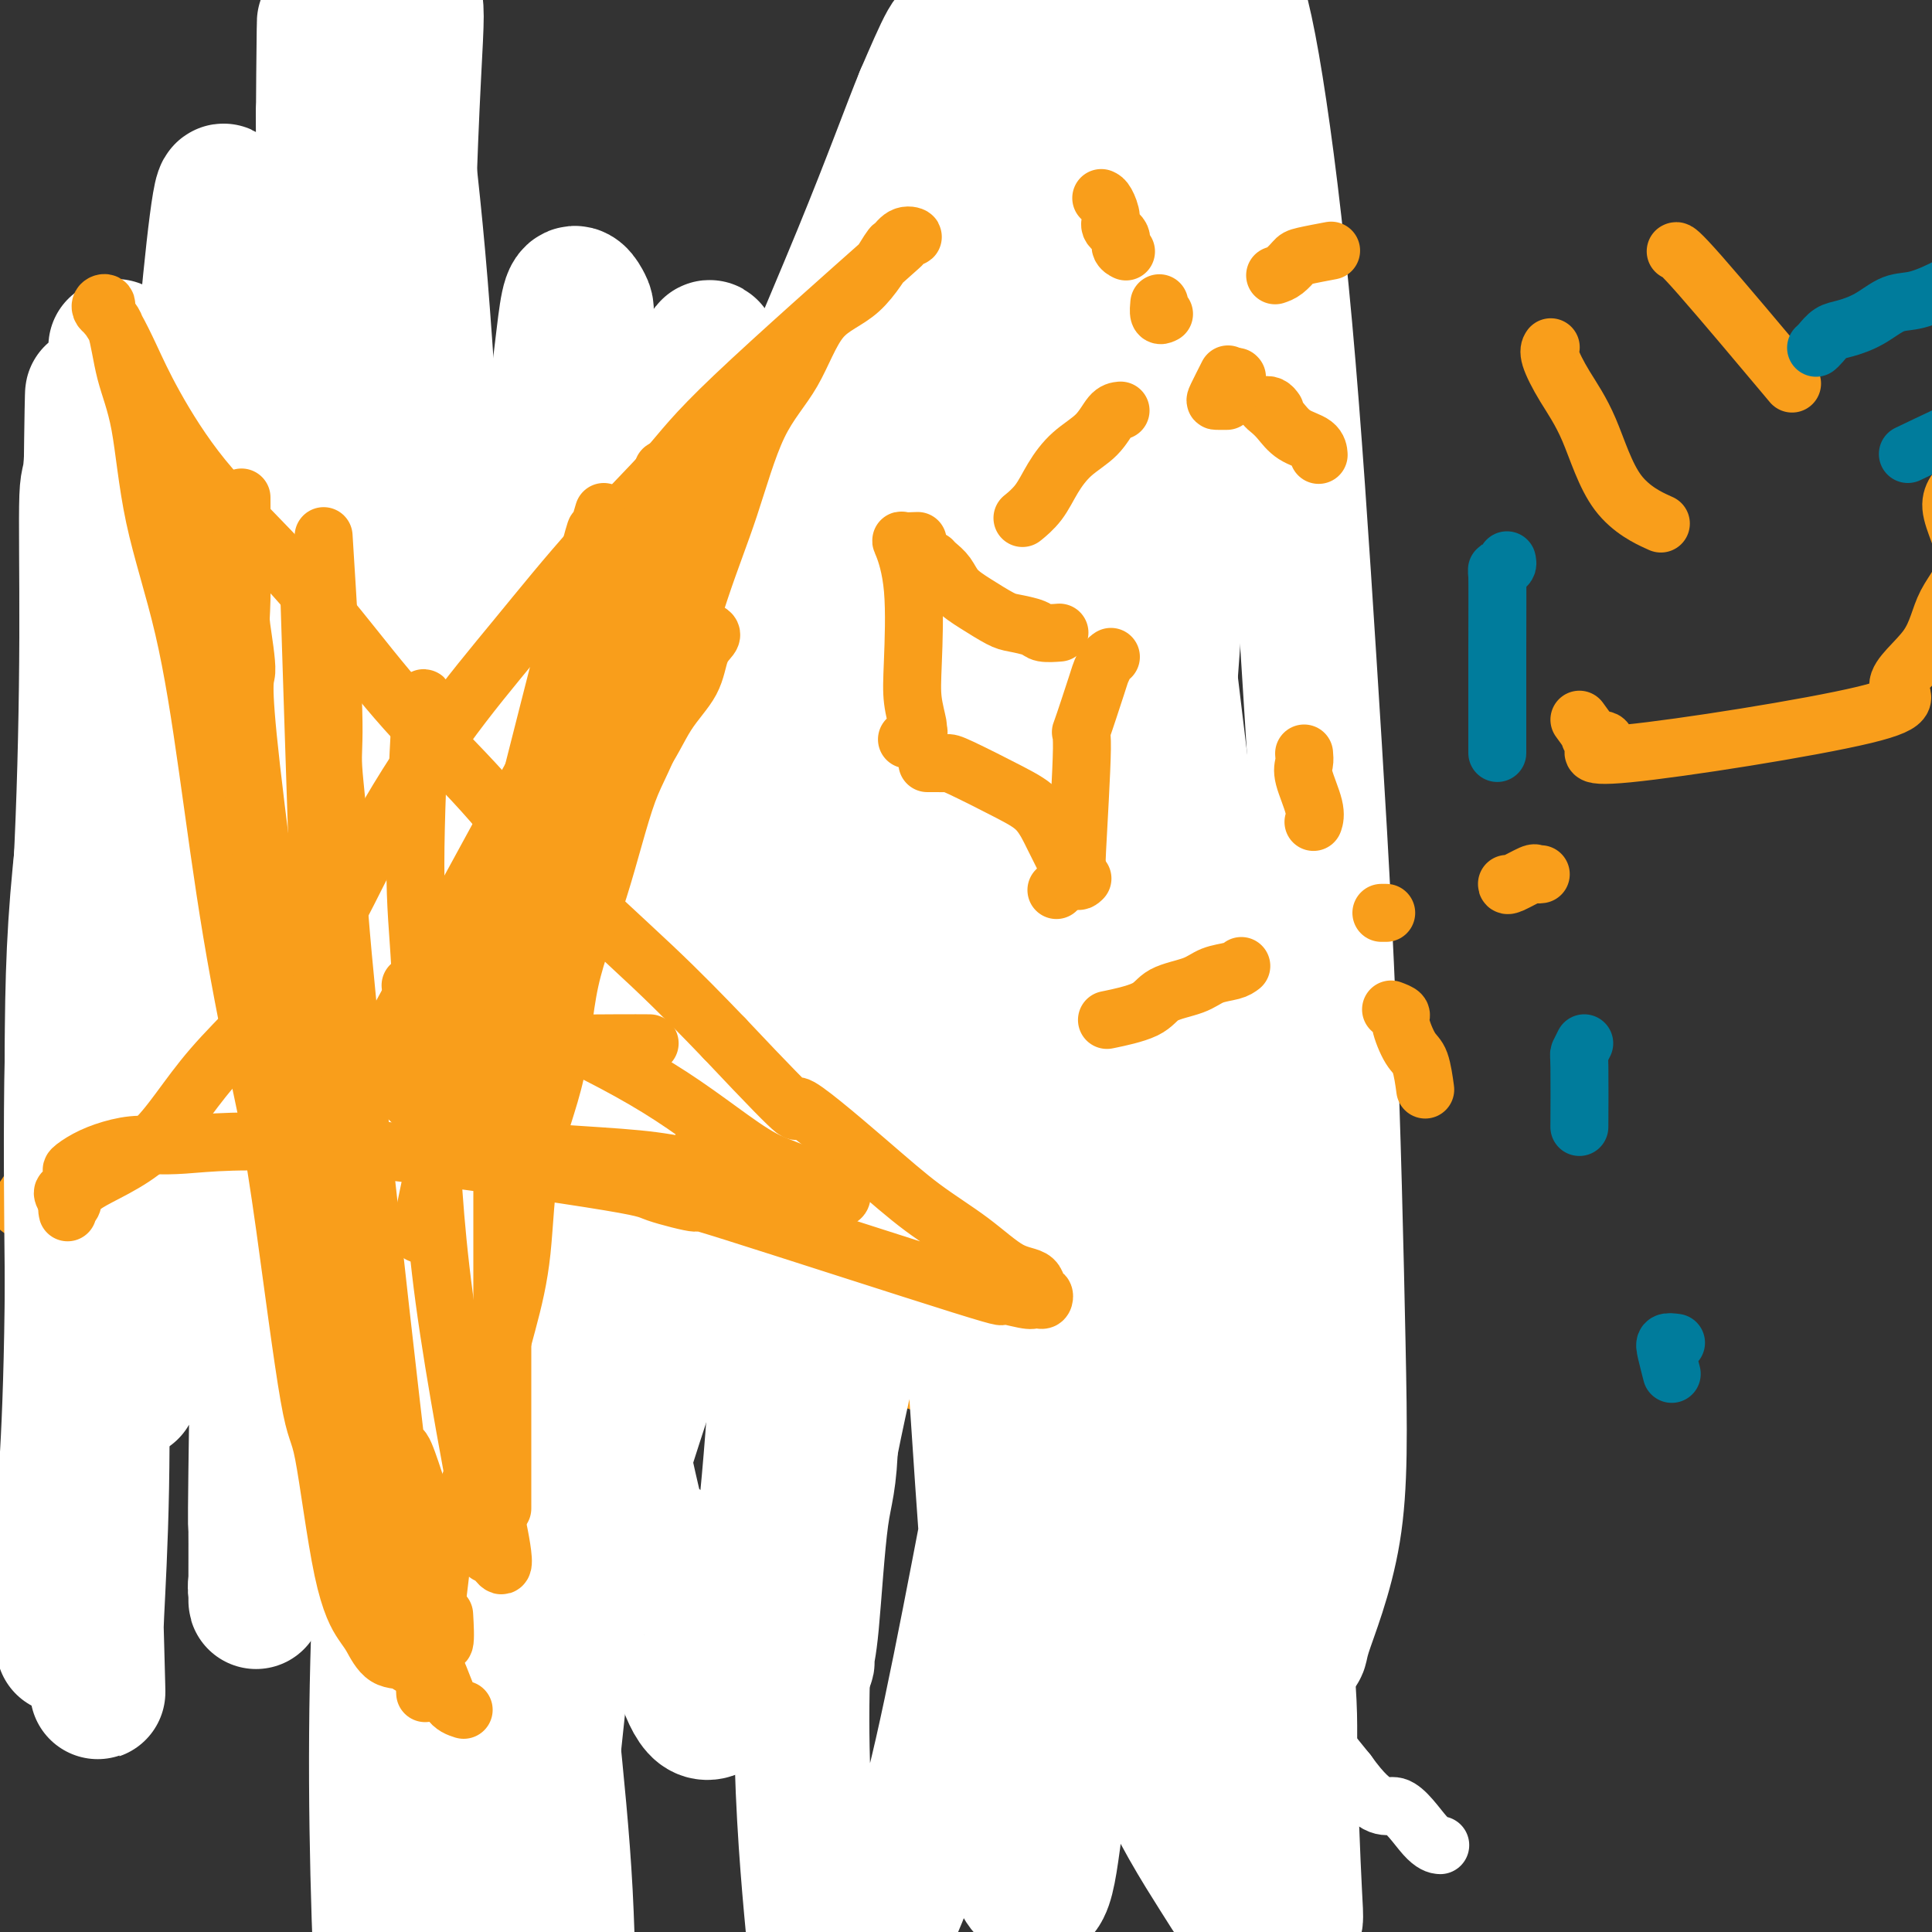 <svg viewBox='0 0 400 400' version='1.1' xmlns='http://www.w3.org/2000/svg' xmlns:xlink='http://www.w3.org/1999/xlink'><rect x="0" y="0" width="400" height="400" fill="#333333" stroke="none"/><g fill='none' stroke='#F99E1B' stroke-width='12' stroke-linecap='round' stroke-linejoin='round'><path d='M104,361c0.137,0.709 0.275,1.418 0,0c-0.275,-1.418 -0.962,-4.963 -1,-9c-0.038,-4.037 0.572,-8.567 0,-17c-0.572,-8.433 -2.325,-20.770 -3,-28c-0.675,-7.230 -0.271,-9.353 -1,-16c-0.729,-6.647 -2.590,-17.819 -4,-29c-1.410,-11.181 -2.369,-22.371 -4,-33c-1.631,-10.629 -3.934,-20.699 -6,-32c-2.066,-11.301 -3.894,-23.835 -6,-35c-2.106,-11.165 -4.491,-20.961 -7,-30c-2.509,-9.039 -5.141,-17.320 -7,-25c-1.859,-7.680 -2.946,-14.758 -4,-20c-1.054,-5.242 -2.075,-8.647 -3,-12c-0.925,-3.353 -1.752,-6.653 -2,-7c-0.248,-0.347 0.084,2.258 0,3c-0.084,0.742 -0.584,-0.378 0,2c0.584,2.378 2.252,8.253 3,10c0.748,1.747 0.577,-0.635 2,5c1.423,5.635 4.440,19.289 10,30c5.560,10.711 13.664,18.481 17,23c3.336,4.519 1.903,5.787 10,17c8.097,11.213 25.724,32.371 33,41c7.276,8.629 4.200,4.730 11,12c6.800,7.270 23.475,25.709 33,37c9.525,11.291 11.900,15.436 16,21c4.100,5.564 9.926,12.549 15,17c5.074,4.451 9.395,6.370 12,10c2.605,3.630 3.492,8.973 4,11c0.508,2.027 0.637,0.738 1,0c0.363,-0.738 0.961,-0.925 1,-1c0.039,-0.075 -0.480,-0.037 -1,0'/><path d='M223,306c0.602,1.325 -0.393,-0.361 -1,-2c-0.607,-1.639 -0.827,-3.229 -1,-5c-0.173,-1.771 -0.298,-3.721 -7,-11c-6.702,-7.279 -19.982,-19.886 -27,-26c-7.018,-6.114 -7.773,-5.735 -18,-10c-10.227,-4.265 -29.925,-13.175 -42,-18c-12.075,-4.825 -16.527,-5.567 -19,-6c-2.473,-0.433 -2.967,-0.557 -9,-1c-6.033,-0.443 -17.603,-1.204 -26,-1c-8.397,0.204 -13.619,1.373 -18,2c-4.381,0.627 -7.920,0.713 -12,2c-4.080,1.287 -8.701,3.775 -11,5c-2.299,1.225 -2.274,1.187 -4,3c-1.726,1.813 -5.201,5.476 -7,7c-1.799,1.524 -1.922,0.909 -2,1c-0.078,0.091 -0.110,0.888 -1,2c-0.890,1.112 -2.639,2.540 0,-1c2.639,-3.540 9.664,-12.048 17,-19c7.336,-6.952 14.983,-12.347 24,-19c9.017,-6.653 19.404,-14.562 28,-22c8.596,-7.438 15.401,-14.405 24,-22c8.599,-7.595 18.992,-15.819 27,-23c8.008,-7.181 13.632,-13.319 20,-20c6.368,-6.681 13.480,-13.904 19,-20c5.520,-6.096 9.448,-11.064 13,-15c3.552,-3.936 6.729,-6.839 9,-9c2.271,-2.161 3.635,-3.581 5,-5'/><path d='M204,73c10.587,-11.528 4.055,-5.848 2,-4c-2.055,1.848 0.367,-0.137 1,-1c0.633,-0.863 -0.522,-0.603 -1,0c-0.478,0.603 -0.279,1.549 -1,3c-0.721,1.451 -2.362,3.408 -4,6c-1.638,2.592 -3.273,5.819 -6,11c-2.727,5.181 -6.547,12.317 -11,20c-4.453,7.683 -9.538,15.915 -14,24c-4.462,8.085 -8.300,16.023 -12,24c-3.700,7.977 -7.262,15.991 -11,25c-3.738,9.009 -7.651,19.011 -11,28c-3.349,8.989 -6.133,16.966 -9,25c-2.867,8.034 -5.816,16.126 -8,24c-2.184,7.874 -3.603,15.531 -5,23c-1.397,7.469 -2.772,14.749 -4,21c-1.228,6.251 -2.310,11.471 -4,19c-1.690,7.529 -3.987,17.366 -5,22c-1.013,4.634 -0.741,4.064 -1,6c-0.259,1.936 -1.050,6.377 -2,9c-0.950,2.623 -2.059,3.426 -3,6c-0.941,2.574 -1.714,6.917 -2,8c-0.286,1.083 -0.085,-1.095 0,-2c0.085,-0.905 0.055,-0.539 0,-1c-0.055,-0.461 -0.136,-1.751 0,-4c0.136,-2.249 0.490,-5.459 1,-9c0.510,-3.541 1.176,-7.415 2,-13c0.824,-5.585 1.807,-12.881 3,-21c1.193,-8.119 2.597,-17.059 4,-26'/><path d='M103,296c2.641,-16.086 4.243,-18.301 6,-25c1.757,-6.699 3.671,-17.882 6,-28c2.329,-10.118 5.075,-19.172 8,-28c2.925,-8.828 6.029,-17.429 9,-26c2.971,-8.571 5.808,-17.110 9,-24c3.192,-6.890 6.739,-12.129 9,-18c2.261,-5.871 3.236,-12.373 5,-17c1.764,-4.627 4.317,-7.377 6,-10c1.683,-2.623 2.498,-5.118 3,-7c0.502,-1.882 0.693,-3.149 1,-4c0.307,-0.851 0.732,-1.285 1,-1c0.268,0.285 0.381,1.289 0,2c-0.381,0.711 -1.254,1.128 -2,2c-0.746,0.872 -1.363,2.199 -2,4c-0.637,1.801 -1.292,4.076 -3,8c-1.708,3.924 -4.469,9.497 -7,15c-2.531,5.503 -4.831,10.937 -8,17c-3.169,6.063 -7.207,12.754 -11,19c-3.793,6.246 -7.341,12.047 -10,16c-2.659,3.953 -4.428,6.058 -9,14c-4.572,7.942 -11.946,21.722 -16,29c-4.054,7.278 -4.788,8.055 -6,10c-1.212,1.945 -2.901,5.057 -4,7c-1.099,1.943 -1.610,2.718 -2,3c-0.390,0.282 -0.661,0.070 -1,0c-0.339,-0.070 -0.745,0.003 -1,0c-0.255,-0.003 -0.357,-0.083 0,-1c0.357,-0.917 1.173,-2.670 2,-5c0.827,-2.330 1.665,-5.237 3,-10c1.335,-4.763 3.168,-11.381 5,-18'/><path d='M94,220c3.049,-8.969 6.673,-14.392 10,-21c3.327,-6.608 6.359,-14.402 10,-21c3.641,-6.598 7.892,-12.002 12,-17c4.108,-4.998 8.074,-9.592 11,-14c2.926,-4.408 4.813,-8.632 7,-12c2.187,-3.368 4.674,-5.880 6,-8c1.326,-2.120 1.491,-3.849 2,-5c0.509,-1.151 1.362,-1.725 2,-2c0.638,-0.275 1.063,-0.249 1,0c-0.063,0.249 -0.613,0.723 -1,1c-0.387,0.277 -0.612,0.357 -1,1c-0.388,0.643 -0.939,1.849 -1,3c-0.061,1.151 0.367,2.246 0,4c-0.367,1.754 -1.528,4.167 -3,7c-1.472,2.833 -3.256,6.087 -5,10c-1.744,3.913 -3.448,8.485 -6,13c-2.552,4.515 -5.954,8.973 -9,14c-3.046,5.027 -5.738,10.622 -8,14c-2.262,3.378 -4.094,4.537 -8,10c-3.906,5.463 -9.885,15.228 -12,19c-2.115,3.772 -0.365,1.550 0,1c0.365,-0.550 -0.655,0.570 -1,1c-0.345,0.430 -0.015,0.169 0,0c0.015,-0.169 -0.283,-0.246 0,-1c0.283,-0.754 1.149,-2.187 2,-4c0.851,-1.813 1.687,-4.008 3,-7c1.313,-2.992 3.105,-6.781 5,-10c1.895,-3.219 3.895,-5.867 6,-9c2.105,-3.133 4.316,-6.752 6,-9c1.684,-2.248 2.842,-3.124 4,-4'/><path d='M126,174c3.947,-7.124 1.314,-3.934 1,-3c-0.314,0.934 1.690,-0.386 2,-1c0.310,-0.614 -1.074,-0.521 -2,0c-0.926,0.521 -1.393,1.469 -2,2c-0.607,0.531 -1.352,0.646 -2,1c-0.648,0.354 -1.198,0.949 -2,1c-0.802,0.051 -1.856,-0.440 -3,-1c-1.144,-0.560 -2.379,-1.189 -4,-3c-1.621,-1.811 -3.628,-4.803 -6,-9c-2.372,-4.197 -5.109,-9.599 -8,-14c-2.891,-4.401 -5.938,-7.803 -8,-11c-2.062,-3.197 -3.140,-6.191 -4,-8c-0.860,-1.809 -1.502,-2.433 -2,-3c-0.498,-0.567 -0.851,-1.078 -1,-1c-0.149,0.078 -0.094,0.745 0,1c0.094,0.255 0.226,0.098 0,1c-0.226,0.902 -0.811,2.863 -1,7c-0.189,4.137 0.018,10.451 0,14c-0.018,3.549 -0.259,4.334 3,27c3.259,22.666 10.019,67.215 13,86c2.981,18.785 2.182,11.808 3,16c0.818,4.192 3.253,19.555 5,31c1.747,11.445 2.808,18.972 4,27c1.192,8.028 2.516,16.557 3,23c0.484,6.443 0.127,10.800 0,15c-0.127,4.200 -0.023,8.241 0,10c0.023,1.759 -0.035,1.234 0,1c0.035,-0.234 0.163,-0.178 0,0c-0.163,0.178 -0.618,0.480 -1,-1c-0.382,-1.480 -0.691,-4.740 -1,-8'/><path d='M113,374c-0.533,-2.356 -0.867,-4.244 -1,-5c-0.133,-0.756 -0.067,-0.378 0,0'/><path d='M110,389c0.084,1.563 0.168,3.126 0,1c-0.168,-2.126 -0.589,-7.939 -1,-15c-0.411,-7.061 -0.813,-15.368 -2,-25c-1.187,-9.632 -3.159,-20.589 -5,-31c-1.841,-10.411 -3.550,-20.276 -5,-28c-1.450,-7.724 -2.643,-13.308 -4,-20c-1.357,-6.692 -2.880,-14.494 -4,-21c-1.120,-6.506 -1.836,-11.717 -3,-18c-1.164,-6.283 -2.776,-13.637 -4,-20c-1.224,-6.363 -2.060,-11.736 -3,-18c-0.940,-6.264 -1.983,-13.421 -3,-19c-1.017,-5.579 -2.007,-9.581 -3,-14c-0.993,-4.419 -1.988,-9.253 -3,-15c-1.012,-5.747 -2.039,-12.405 -3,-18c-0.961,-5.595 -1.854,-10.126 -3,-15c-1.146,-4.874 -2.543,-10.092 -3,-14c-0.457,-3.908 0.026,-6.505 0,-8c-0.026,-1.495 -0.562,-1.888 -1,-3c-0.438,-1.112 -0.780,-2.943 -1,-3c-0.220,-0.057 -0.319,1.662 0,2c0.319,0.338 1.054,-0.703 1,-1c-0.054,-0.297 -0.899,0.151 -1,0c-0.101,-0.151 0.543,-0.900 1,-1c0.457,-0.100 0.729,0.450 1,1'/><path d='M61,86c-6.449,-36.113 -2.072,-9.897 1,0c3.072,9.897 4.838,3.474 6,2c1.162,-1.474 1.718,2.002 6,10c4.282,7.998 12.289,20.519 17,27c4.711,6.481 6.125,6.922 9,11c2.875,4.078 7.210,11.793 16,23c8.790,11.207 22.035,25.908 28,33c5.965,7.092 4.651,6.577 8,10c3.349,3.423 11.362,10.786 18,18c6.638,7.214 11.901,14.281 17,19c5.099,4.719 10.033,7.091 14,11c3.967,3.909 6.967,9.355 11,14c4.033,4.645 9.099,8.488 13,11c3.901,2.512 6.637,3.693 9,5c2.363,1.307 4.354,2.738 6,4c1.646,1.262 2.947,2.353 4,3c1.053,0.647 1.858,0.851 2,1c0.142,0.149 -0.379,0.245 -1,0c-0.621,-0.245 -1.342,-0.829 -2,-1c-0.658,-0.171 -1.252,0.073 -2,0c-0.748,-0.073 -1.651,-0.463 -3,-2c-1.349,-1.537 -3.146,-4.220 -7,-9c-3.854,-4.780 -9.767,-11.656 -16,-17c-6.233,-5.344 -12.787,-9.155 -20,-16c-7.213,-6.845 -15.085,-16.724 -22,-26c-6.915,-9.276 -12.874,-17.950 -19,-25c-6.126,-7.050 -12.418,-12.475 -18,-20c-5.582,-7.525 -10.452,-17.150 -15,-24c-4.548,-6.850 -8.774,-10.925 -13,-15'/><path d='M108,133c-14.776,-18.492 -8.216,-9.723 -10,-11c-1.784,-1.277 -11.911,-12.601 -17,-18c-5.089,-5.399 -5.139,-4.872 -6,-5c-0.861,-0.128 -2.532,-0.909 -4,-2c-1.468,-1.091 -2.734,-2.492 -4,-3c-1.266,-0.508 -2.534,-0.124 -3,0c-0.466,0.124 -0.131,-0.012 0,0c0.131,0.012 0.058,0.171 0,0c-0.058,-0.171 -0.103,-0.671 0,0c0.103,0.671 0.352,2.514 1,4c0.648,1.486 1.694,2.615 3,7c1.306,4.385 2.872,12.028 7,20c4.128,7.972 10.816,16.275 18,26c7.184,9.725 14.862,20.873 23,30c8.138,9.127 16.737,16.232 25,25c8.263,8.768 16.191,19.199 23,28c6.809,8.801 12.498,15.973 18,23c5.502,7.027 10.815,13.908 16,19c5.185,5.092 10.242,8.396 15,12c4.758,3.604 9.217,7.509 13,11c3.783,3.491 6.891,6.569 10,9c3.109,2.431 6.221,4.214 8,5c1.779,0.786 2.227,0.573 3,0c0.773,-0.573 1.872,-1.506 2,-2c0.128,-0.494 -0.716,-0.548 -1,-1c-0.284,-0.452 -0.010,-1.301 0,-2c0.010,-0.699 -0.245,-1.249 -1,-2c-0.755,-0.751 -2.011,-1.702 -3,-4c-0.989,-2.298 -1.711,-5.942 -6,-11c-4.289,-5.058 -12.144,-11.529 -20,-18'/><path d='M218,273c-8.476,-8.098 -19.666,-19.344 -31,-32c-11.334,-12.656 -22.810,-26.724 -31,-38c-8.190,-11.276 -13.092,-19.761 -18,-27c-4.908,-7.239 -9.822,-13.233 -13,-17c-3.178,-3.767 -4.622,-5.307 -6,-7c-1.378,-1.693 -2.691,-3.540 -8,-16c-5.309,-12.460 -14.614,-35.532 -19,-45c-4.386,-9.468 -3.853,-5.333 -5,-7c-1.147,-1.667 -3.973,-9.135 -6,-13c-2.027,-3.865 -3.253,-4.125 -4,-4c-0.747,0.125 -1.014,0.637 -1,1c0.014,0.363 0.308,0.579 0,1c-0.308,0.421 -1.218,1.047 -1,2c0.218,0.953 1.566,2.234 2,3c0.434,0.766 -0.045,1.016 1,4c1.045,2.984 3.614,8.703 3,13c-0.614,4.297 -4.411,7.173 7,27c11.411,19.827 38.031,56.606 49,71c10.969,14.394 6.287,6.403 10,10c3.713,3.597 15.822,18.782 21,25c5.178,6.218 3.427,3.471 10,10c6.573,6.529 21.471,22.335 30,31c8.529,8.665 10.688,10.188 14,13c3.312,2.812 7.777,6.913 11,10c3.223,3.087 5.203,5.159 7,7c1.797,1.841 3.409,3.452 4,4c0.591,0.548 0.159,0.032 0,0c-0.159,-0.032 -0.045,0.419 0,1c0.045,0.581 0.023,1.290 0,2'/><path d='M244,302c16.462,17.464 4.116,4.624 -1,0c-5.116,-4.624 -3.002,-1.033 -2,0c1.002,1.033 0.893,-0.491 0,-1c-0.893,-0.509 -2.571,-0.003 -3,0c-0.429,0.003 0.391,-0.499 0,-1c-0.391,-0.501 -1.993,-1.002 -3,-1c-1.007,0.002 -1.419,0.508 -3,0c-1.581,-0.508 -4.331,-2.031 -8,-3c-3.669,-0.969 -8.259,-1.385 -14,-3c-5.741,-1.615 -12.634,-4.429 -20,-7c-7.366,-2.571 -15.204,-4.898 -22,-7c-6.796,-2.102 -12.550,-3.978 -19,-6c-6.450,-2.022 -13.598,-4.188 -20,-7c-6.402,-2.812 -12.059,-6.268 -19,-9c-6.941,-2.732 -15.166,-4.740 -21,-7c-5.834,-2.260 -9.278,-4.774 -18,-8c-8.722,-3.226 -22.724,-7.166 -30,-9c-7.276,-1.834 -7.828,-1.563 -9,-2c-1.172,-0.437 -2.966,-1.581 -4,-2c-1.034,-0.419 -1.309,-0.112 -2,0c-0.691,0.112 -1.796,0.030 -2,0c-0.204,-0.030 0.495,-0.009 1,0c0.505,0.009 0.817,0.005 1,0c0.183,-0.005 0.237,-0.012 2,-1c1.763,-0.988 5.235,-2.955 11,-6c5.765,-3.045 13.821,-7.166 24,-13c10.179,-5.834 22.480,-13.381 35,-22c12.520,-8.619 25.260,-18.309 38,-28'/><path d='M136,159c18.527,-14.028 28.346,-24.098 38,-34c9.654,-9.902 19.143,-19.636 28,-28c8.857,-8.364 17.082,-15.358 23,-23c5.918,-7.642 9.531,-15.932 13,-21c3.469,-5.068 6.796,-6.913 9,-8c2.204,-1.087 3.285,-1.417 4,-2c0.715,-0.583 1.062,-1.421 1,-2c-0.062,-0.579 -0.535,-0.899 -1,-1c-0.465,-0.101 -0.924,0.017 -1,0c-0.076,-0.017 0.230,-0.170 0,0c-0.230,0.170 -0.998,0.661 -3,2c-2.002,1.339 -5.240,3.525 -9,7c-3.760,3.475 -8.041,8.239 -14,14c-5.959,5.761 -13.594,12.518 -20,20c-6.406,7.482 -11.583,15.689 -18,23c-6.417,7.311 -14.073,13.727 -21,23c-6.927,9.273 -13.123,21.404 -18,27c-4.877,5.596 -8.434,4.656 -18,25c-9.566,20.344 -25.141,61.973 -32,79c-6.859,17.027 -5.001,9.453 -6,14c-0.999,4.547 -4.853,21.214 -7,33c-2.147,11.786 -2.586,18.690 -3,28c-0.414,9.310 -0.805,21.024 -1,29c-0.195,7.976 -0.196,12.212 0,16c0.196,3.788 0.589,7.129 1,10c0.411,2.871 0.842,5.273 1,7c0.158,1.727 0.045,2.779 0,3c-0.045,0.221 -0.023,-0.390 0,-1'/><path d='M82,399c0.352,9.772 0.731,2.202 1,-1c0.269,-3.202 0.428,-2.037 1,-3c0.572,-0.963 1.557,-4.053 3,-10c1.443,-5.947 3.343,-14.751 6,-25c2.657,-10.249 6.071,-21.944 9,-34c2.929,-12.056 5.373,-24.473 8,-36c2.627,-11.527 5.438,-22.165 9,-32c3.562,-9.835 7.877,-18.869 11,-27c3.123,-8.131 5.055,-15.360 8,-22c2.945,-6.640 6.902,-12.692 10,-20c3.098,-7.308 5.338,-15.873 8,-24c2.662,-8.127 5.746,-15.815 9,-23c3.254,-7.185 6.676,-13.866 10,-20c3.324,-6.134 6.548,-11.723 9,-17c2.452,-5.277 4.132,-10.244 6,-14c1.868,-3.756 3.923,-6.301 6,-9c2.077,-2.699 4.176,-5.552 5,-8c0.824,-2.448 0.374,-4.491 1,-6c0.626,-1.509 2.327,-2.485 3,-3c0.673,-0.515 0.316,-0.569 0,-1c-0.316,-0.431 -0.591,-1.240 -1,-1c-0.409,0.240 -0.951,1.530 -2,4c-1.049,2.470 -2.604,6.121 -6,13c-3.396,6.879 -8.632,16.985 -15,28c-6.368,11.015 -13.866,22.938 -20,36c-6.134,13.062 -10.902,27.264 -17,40c-6.098,12.736 -13.526,24.006 -19,36c-5.474,11.994 -8.992,24.713 -13,36c-4.008,11.287 -8.504,21.144 -13,31'/><path d='M99,287c-5.717,15.840 -7.008,21.940 -8,26c-0.992,4.060 -1.685,6.079 -3,11c-1.315,4.921 -3.252,12.745 -5,20c-1.748,7.255 -3.306,13.941 -4,20c-0.694,6.059 -0.526,11.490 -1,17c-0.474,5.510 -1.592,11.097 -2,16c-0.408,4.903 -0.106,9.120 0,13c0.106,3.880 0.016,7.424 0,10c-0.016,2.576 0.040,4.185 0,5c-0.040,0.815 -0.178,0.836 0,1c0.178,0.164 0.670,0.472 1,0c0.330,-0.472 0.496,-1.725 1,-3c0.504,-1.275 1.344,-2.571 3,-6c1.656,-3.429 4.126,-8.990 7,-17c2.874,-8.010 6.153,-18.471 9,-30c2.847,-11.529 5.264,-24.128 8,-37c2.736,-12.872 5.792,-26.018 9,-38c3.208,-11.982 6.566,-22.800 11,-35c4.434,-12.200 9.942,-25.781 13,-34c3.058,-8.219 3.666,-11.076 12,-30c8.334,-18.924 24.393,-53.915 31,-68c6.607,-14.085 3.763,-7.262 6,-12c2.237,-4.738 9.557,-21.035 15,-32c5.443,-10.965 9.009,-16.598 12,-21c2.991,-4.402 5.406,-7.575 7,-10c1.594,-2.425 2.366,-4.103 3,-5c0.634,-0.897 1.129,-1.014 1,-1c-0.129,0.014 -0.881,0.158 -1,0c-0.119,-0.158 0.395,-0.616 0,0c-0.395,0.616 -1.697,2.308 -3,4'/><path d='M221,51c-1.743,1.980 -4.600,5.429 -9,13c-4.400,7.571 -10.342,19.263 -16,33c-5.658,13.737 -11.033,29.520 -16,43c-4.967,13.480 -9.528,24.658 -14,37c-4.472,12.342 -8.855,25.848 -14,38c-5.145,12.152 -11.053,22.952 -16,34c-4.947,11.048 -8.935,22.346 -12,32c-3.065,9.654 -5.209,17.664 -7,26c-1.791,8.336 -3.231,16.997 -5,25c-1.769,8.003 -3.867,15.349 -6,23c-2.133,7.651 -4.301,15.609 -7,23c-2.699,7.391 -5.928,14.216 -8,20c-2.072,5.784 -2.988,10.529 -4,14c-1.012,3.471 -2.121,5.669 -3,8c-0.879,2.331 -1.527,4.795 -2,6c-0.473,1.205 -0.769,1.150 -1,1c-0.231,-0.150 -0.396,-0.394 0,-1c0.396,-0.606 1.353,-1.575 1,0c-0.353,1.575 -2.015,5.693 0,-2c2.015,-7.693 7.708,-27.198 11,-38c3.292,-10.802 4.183,-12.901 5,-18c0.817,-5.099 1.562,-13.198 12,-43c10.438,-29.802 30.571,-81.308 41,-107c10.429,-25.692 11.154,-25.571 15,-31c3.846,-5.429 10.812,-16.408 16,-26c5.188,-9.592 8.597,-17.798 13,-24c4.403,-6.202 9.801,-10.401 14,-16c4.199,-5.599 7.200,-12.600 10,-18c2.800,-5.400 5.400,-9.200 8,-13'/><path d='M227,90c5.171,-8.008 9.098,-12.527 11,-16c1.902,-3.473 1.778,-5.901 2,-8c0.222,-2.099 0.790,-3.870 1,-5c0.210,-1.130 0.062,-1.618 0,-2c-0.062,-0.382 -0.040,-0.658 0,-1c0.040,-0.342 0.096,-0.752 0,-1c-0.096,-0.248 -0.346,-0.335 -1,0c-0.654,0.335 -1.712,1.094 -3,2c-1.288,0.906 -2.808,1.961 -5,4c-2.192,2.039 -5.058,5.063 -9,8c-3.942,2.937 -8.959,5.787 -14,10c-5.041,4.213 -10.106,9.788 -16,16c-5.894,6.212 -12.617,13.060 -19,19c-6.383,5.940 -12.427,10.973 -19,16c-6.573,5.027 -13.674,10.047 -21,15c-7.326,4.953 -14.878,9.838 -22,14c-7.122,4.162 -13.813,7.600 -20,12c-6.187,4.400 -11.870,9.762 -18,14c-6.130,4.238 -12.705,7.351 -19,11c-6.295,3.649 -12.308,7.833 -17,11c-4.692,3.167 -8.062,5.317 -13,11c-4.938,5.683 -11.443,14.899 -14,19c-2.557,4.101 -1.166,3.087 -1,3c0.166,-0.087 -0.893,0.754 -2,2c-1.107,1.246 -2.264,2.897 -3,4c-0.736,1.103 -1.053,1.656 -1,2c0.053,0.344 0.476,0.477 1,0c0.524,-0.477 1.150,-1.565 2,-2c0.850,-0.435 1.925,-0.218 3,0'/><path d='M10,248c0.901,-0.387 0.654,-1.354 2,-2c1.346,-0.646 4.284,-0.969 8,-2c3.716,-1.031 8.208,-2.769 14,-4c5.792,-1.231 12.884,-1.956 20,-3c7.116,-1.044 14.257,-2.407 22,-3c7.743,-0.593 16.087,-0.416 25,0c8.913,0.416 18.396,1.072 27,2c8.604,0.928 16.329,2.128 25,4c8.671,1.872 18.289,4.417 27,7c8.711,2.583 16.514,5.203 24,8c7.486,2.797 14.654,5.772 21,8c6.346,2.228 11.868,3.711 17,5c5.132,1.289 9.872,2.384 13,3c3.128,0.616 4.642,0.753 6,1c1.358,0.247 2.558,0.605 3,1c0.442,0.395 0.126,0.827 0,1c-0.126,0.173 -0.063,0.086 0,0'/></g>
<g fill='none' stroke='#FFFFFF' stroke-width='12' stroke-linecap='round' stroke-linejoin='round'><path d='M259,63c-0.204,0.565 -0.408,1.130 -1,0c-0.592,-1.130 -1.572,-3.954 -3,11c-1.428,14.954 -3.304,47.685 -5,70c-1.696,22.315 -3.213,34.214 -4,51c-0.787,16.786 -0.843,38.460 -1,49c-0.157,10.540 -0.413,9.946 1,27c1.413,17.054 4.496,51.756 6,67c1.504,15.244 1.430,11.031 4,17c2.570,5.969 7.784,22.122 10,29c2.216,6.878 1.432,4.482 2,4c0.568,-0.482 2.486,0.950 4,1c1.514,0.050 2.625,-1.281 3,-3c0.375,-1.719 0.016,-3.827 -1,-14c-1.016,-10.173 -2.687,-28.409 -3,-37c-0.313,-8.591 0.734,-7.535 -4,-34c-4.734,-26.465 -15.249,-80.452 -20,-104c-4.751,-23.548 -3.739,-16.657 -6,-37c-2.261,-20.343 -7.795,-67.921 -11,-96c-3.205,-28.079 -4.081,-36.660 -5,-46c-0.919,-9.340 -1.880,-19.438 -3,-25c-1.120,-5.562 -2.399,-6.588 -3,-7c-0.601,-0.412 -0.523,-0.212 -1,1c-0.477,1.212 -1.508,3.435 -2,9c-0.492,5.565 -0.447,14.474 -1,27c-0.553,12.526 -1.706,28.671 -2,49c-0.294,20.329 0.272,44.844 1,67c0.728,22.156 1.618,41.953 4,64c2.382,22.047 6.257,46.342 12,66c5.743,19.658 13.354,34.677 20,48c6.646,13.323 12.327,24.949 17,33c4.673,8.051 8.336,12.525 12,17'/><path d='M279,367c6.435,8.989 8.024,6.461 10,7c1.976,0.539 4.340,4.145 6,6c1.660,1.855 2.617,1.959 3,2c0.383,0.041 0.191,0.021 0,0'/></g>
<g fill='none' stroke='#FFFFFF' stroke-width='28' stroke-linecap='round' stroke-linejoin='round'><path d='M218,99c-0.006,5.175 -0.012,10.350 0,21c0.012,10.650 0.044,26.773 0,44c-0.044,17.227 -0.162,35.556 0,53c0.162,17.444 0.606,34.003 2,52c1.394,17.997 3.740,37.430 7,54c3.260,16.570 7.435,30.275 12,41c4.565,10.725 9.520,18.469 13,24c3.480,5.531 5.484,8.848 8,10c2.516,1.152 5.543,0.139 7,0c1.457,-0.139 1.342,0.595 1,-6c-0.342,-6.595 -0.913,-20.518 -1,-28c-0.087,-7.482 0.310,-8.523 -1,-23c-1.310,-14.477 -4.328,-42.391 -7,-65c-2.672,-22.609 -5.000,-39.913 -9,-72c-4.000,-32.087 -9.674,-78.958 -12,-99c-2.326,-20.042 -1.306,-13.257 -2,-27c-0.694,-13.743 -3.102,-48.014 -4,-62c-0.898,-13.986 -0.285,-7.686 -1,-11c-0.715,-3.314 -2.757,-16.241 -4,-21c-1.243,-4.759 -1.686,-1.349 -2,0c-0.314,1.349 -0.499,0.638 -1,0c-0.501,-0.638 -1.317,-1.204 -2,3c-0.683,4.204 -1.231,13.176 -2,31c-0.769,17.824 -1.757,44.500 -2,60c-0.243,15.500 0.260,19.825 0,33c-0.260,13.175 -1.284,35.199 0,64c1.284,28.801 4.874,64.381 9,88c4.126,23.619 8.786,35.279 12,42c3.214,6.721 4.981,8.502 8,14c3.019,5.498 7.291,14.714 11,19c3.709,4.286 6.854,3.643 10,3'/><path d='M268,341c1.657,0.659 0.801,0.808 2,-3c1.199,-3.808 4.455,-11.572 6,-21c1.545,-9.428 1.380,-20.521 1,-39c-0.380,-18.479 -0.976,-44.346 -2,-69c-1.024,-24.654 -2.476,-48.096 -4,-72c-1.524,-23.904 -3.120,-48.270 -5,-69c-1.880,-20.730 -4.046,-37.824 -6,-50c-1.954,-12.176 -3.697,-19.435 -6,-24c-2.303,-4.565 -5.165,-6.435 -7,-6c-1.835,0.435 -2.643,3.174 -4,5c-1.357,1.826 -3.264,2.738 -5,12c-1.736,9.262 -3.302,26.873 -5,40c-1.698,13.127 -3.528,21.771 -5,68c-1.472,46.229 -2.586,130.045 -3,166c-0.414,35.955 -0.127,24.051 1,28c1.127,3.949 3.095,23.753 4,34c0.905,10.247 0.748,10.939 2,9c1.252,-1.939 3.914,-6.508 5,-6c1.086,0.508 0.595,6.092 1,-12c0.405,-18.092 1.707,-59.860 2,-82c0.293,-22.140 -0.424,-24.653 -1,-43c-0.576,-18.347 -1.013,-52.530 -1,-82c0.013,-29.470 0.476,-54.228 1,-74c0.524,-19.772 1.109,-34.558 2,-44c0.891,-9.442 2.087,-13.538 3,-15c0.913,-1.462 1.544,-0.289 2,1c0.456,1.289 0.738,2.693 1,3c0.262,0.307 0.503,-0.484 0,3c-0.503,3.484 -1.752,11.242 -3,19'/><path d='M244,18c-4.245,21.208 -13.357,63.228 -23,98c-9.643,34.772 -19.818,62.297 -25,79c-5.182,16.703 -5.372,22.584 -9,39c-3.628,16.416 -10.696,43.367 -15,65c-4.304,21.633 -5.846,37.946 -6,54c-0.154,16.054 1.079,31.847 2,42c0.921,10.153 1.528,14.666 3,17c1.472,2.334 3.807,2.488 6,0c2.193,-2.488 4.244,-7.619 7,-14c2.756,-6.381 6.216,-14.013 11,-35c4.784,-20.987 10.890,-55.328 14,-70c3.110,-14.672 3.223,-9.675 6,-38c2.777,-28.325 8.219,-89.973 11,-127c2.781,-37.027 2.900,-49.432 6,-77c3.100,-27.568 9.179,-70.297 12,-86c2.821,-15.703 2.383,-4.378 2,2c-0.383,6.378 -0.712,7.810 -1,10c-0.288,2.190 -0.535,5.140 -1,8c-0.465,2.860 -1.149,5.631 -4,40c-2.851,34.369 -7.870,100.334 -10,132c-2.130,31.666 -1.373,29.031 -2,46c-0.627,16.969 -2.640,53.542 -4,82c-1.360,28.458 -2.067,48.800 -3,64c-0.933,15.200 -2.092,25.259 -3,32c-0.908,6.741 -1.564,10.163 -3,11c-1.436,0.837 -3.653,-0.910 -5,-6c-1.347,-5.090 -1.824,-13.524 -3,-30c-1.176,-16.476 -3.050,-40.993 -5,-71c-1.950,-30.007 -3.975,-65.503 -6,-101'/><path d='M196,184c-1.784,-48.538 -0.744,-83.882 -1,-104c-0.256,-20.118 -1.807,-25.009 1,-50c2.807,-24.991 9.971,-70.082 14,-90c4.029,-19.918 4.923,-14.662 6,-12c1.077,2.662 2.336,2.729 3,1c0.664,-1.729 0.734,-5.255 0,5c-0.734,10.255 -2.272,34.289 -8,63c-5.728,28.711 -15.644,62.098 -21,78c-5.356,15.902 -6.150,14.320 -17,48c-10.850,33.680 -31.756,102.622 -44,148c-12.244,45.378 -15.827,67.191 -18,80c-2.173,12.809 -2.935,16.613 -5,32c-2.065,15.387 -5.434,42.357 -7,52c-1.566,9.643 -1.330,1.959 -2,6c-0.670,4.041 -2.248,19.806 0,2c2.248,-17.806 8.320,-69.181 9,-88c0.680,-18.819 -4.033,-5.080 4,-39c8.033,-33.920 28.812,-115.500 42,-159c13.188,-43.500 18.784,-48.922 29,-65c10.216,-16.078 25.053,-42.814 32,-56c6.947,-13.186 6.006,-12.824 6,-12c-0.006,0.824 0.923,2.110 1,5c0.077,2.890 -0.697,7.384 -3,16c-2.303,8.616 -6.134,21.356 -13,41c-6.866,19.644 -16.768,46.193 -27,75c-10.232,28.807 -20.793,59.871 -31,90c-10.207,30.129 -20.059,59.323 -26,82c-5.941,22.677 -7.970,38.839 -10,55'/><path d='M110,388c-2.413,14.438 -3.444,23.033 -3,27c0.444,3.967 2.365,3.307 3,3c0.635,-0.307 -0.014,-0.261 0,-5c0.014,-4.739 0.692,-14.264 2,-28c1.308,-13.736 3.246,-31.682 6,-54c2.754,-22.318 6.325,-49.009 11,-76c4.675,-26.991 10.453,-54.284 18,-80c7.547,-25.716 16.863,-49.857 25,-72c8.137,-22.143 15.095,-42.290 20,-57c4.905,-14.710 7.758,-23.984 9,-29c1.242,-5.016 0.872,-5.775 0,-4c-0.872,1.775 -2.245,6.084 -6,20c-3.755,13.916 -9.892,37.438 -19,52c-9.108,14.562 -21.186,20.165 -36,87c-14.814,66.835 -32.363,194.903 -39,248c-6.637,53.097 -2.361,31.222 -1,26c1.361,-5.222 -0.193,6.208 0,4c0.193,-2.208 2.131,-18.054 3,-33c0.869,-14.946 0.667,-28.990 1,-49c0.333,-20.010 1.201,-45.985 3,-72c1.799,-26.015 4.528,-52.069 10,-78c5.472,-25.931 13.687,-51.737 23,-75c9.313,-23.263 19.725,-43.982 28,-63c8.275,-19.018 14.414,-36.335 19,-48c4.586,-11.665 7.619,-17.679 9,-21c1.381,-3.321 1.109,-3.949 0,-2c-1.109,1.949 -3.054,6.474 -5,11'/><path d='M191,20c-2.539,6.114 -6.386,16.899 -13,33c-6.614,16.101 -15.994,37.518 -26,63c-10.006,25.482 -20.640,55.028 -28,87c-7.360,31.972 -11.448,66.369 -14,93c-2.552,26.631 -3.568,45.495 -4,61c-0.432,15.505 -0.278,27.652 0,35c0.278,7.348 0.682,9.895 1,11c0.318,1.105 0.549,0.766 1,0c0.451,-0.766 1.120,-1.958 2,-6c0.880,-4.042 1.970,-10.935 3,-20c1.030,-9.065 2.001,-20.302 4,-37c1.999,-16.698 5.025,-38.858 7,-53c1.975,-14.142 2.900,-20.266 7,-60c4.100,-39.734 11.374,-113.079 14,-140c2.626,-26.921 0.602,-7.417 1,-7c0.398,0.417 3.216,-18.254 -2,0c-5.216,18.254 -18.466,73.432 -26,111c-7.534,37.568 -9.350,57.524 -11,82c-1.650,24.476 -3.133,53.471 -4,76c-0.867,22.529 -1.119,38.591 -1,53c0.119,14.409 0.610,27.166 1,35c0.390,7.834 0.680,10.745 1,12c0.320,1.255 0.671,0.855 1,0c0.329,-0.855 0.638,-2.166 1,-6c0.362,-3.834 0.777,-10.193 1,-22c0.223,-11.807 0.252,-29.063 0,-49c-0.252,-19.937 -0.786,-42.553 -1,-67c-0.214,-24.447 -0.107,-50.723 0,-77'/><path d='M106,228c-0.249,-35.264 -0.371,-26.923 0,-38c0.371,-11.077 1.235,-41.570 3,-63c1.765,-21.430 4.430,-33.795 6,-44c1.570,-10.205 2.045,-18.249 3,-21c0.955,-2.751 2.392,-0.207 3,1c0.608,1.207 0.389,1.078 0,8c-0.389,6.922 -0.947,20.895 -5,40c-4.053,19.105 -11.602,43.342 -18,72c-6.398,28.658 -11.646,61.738 -15,92c-3.354,30.262 -4.815,57.707 -5,84c-0.185,26.293 0.905,51.435 2,70c1.095,18.565 2.196,30.554 3,39c0.804,8.446 1.312,13.350 2,13c0.688,-0.350 1.558,-5.952 2,-1c0.442,4.952 0.458,20.460 1,-7c0.542,-27.460 1.609,-97.886 2,-131c0.391,-33.114 0.105,-28.915 0,-40c-0.105,-11.085 -0.030,-37.453 0,-48c0.030,-10.547 0.015,-5.274 0,0'/><path d='M100,89c-0.548,3.542 -1.096,7.085 -1,16c0.096,8.915 0.836,23.204 1,37c0.164,13.796 -0.249,27.099 0,41c0.249,13.901 1.159,28.401 2,44c0.841,15.599 1.611,32.296 3,48c1.389,15.704 3.396,30.415 5,44c1.604,13.585 2.804,26.043 4,38c1.196,11.957 2.387,23.412 3,35c0.613,11.588 0.649,23.309 1,32c0.351,8.691 1.016,14.353 1,18c-0.016,3.647 -0.713,5.280 -1,6c-0.287,0.720 -0.162,0.527 0,0c0.162,-0.527 0.362,-1.388 0,-3c-0.362,-1.612 -1.286,-3.977 -2,-11c-0.714,-7.023 -1.218,-18.706 -4,-36c-2.782,-17.294 -7.844,-40.199 -12,-62c-4.156,-21.801 -7.408,-42.496 -10,-65c-2.592,-22.504 -4.523,-46.816 -6,-71c-1.477,-24.184 -2.498,-48.239 -3,-70c-0.502,-21.761 -0.485,-41.228 0,-58c0.485,-16.772 1.437,-30.849 2,-42c0.563,-11.151 0.737,-19.378 1,-24c0.263,-4.622 0.617,-5.640 1,-6c0.383,-0.360 0.797,-0.062 1,1c0.203,1.062 0.194,2.886 0,7c-0.194,4.114 -0.575,10.517 -1,21c-0.425,10.483 -0.896,25.047 -1,43c-0.104,17.953 0.158,39.297 0,61c-0.158,21.703 -0.735,43.766 -1,65c-0.265,21.234 -0.219,41.638 1,58c1.219,16.362 3.609,28.681 6,41'/><path d='M90,297c1.914,11.163 3.700,18.570 5,23c1.300,4.430 2.115,5.884 3,6c0.885,0.116 1.842,-1.104 3,-2c1.158,-0.896 2.519,-1.467 3,-7c0.481,-5.533 0.082,-16.028 0,-29c-0.082,-12.972 0.151,-28.420 -1,-48c-1.151,-19.580 -3.687,-43.291 -6,-65c-2.313,-21.709 -4.404,-41.417 -6,-61c-1.596,-19.583 -2.695,-39.040 -4,-55c-1.305,-15.960 -2.814,-28.421 -4,-38c-1.186,-9.579 -2.049,-16.276 -3,-17c-0.951,-0.724 -1.991,4.524 -2,-2c-0.009,-6.524 1.011,-24.819 -3,5c-4.011,29.819 -13.055,107.752 -17,140c-3.945,32.248 -2.792,18.811 -3,21c-0.208,2.189 -1.777,20.003 -2,44c-0.223,23.997 0.899,54.177 2,67c1.101,12.823 2.180,8.291 3,7c0.820,-1.291 1.382,0.661 2,1c0.618,0.339 1.294,-0.936 2,-4c0.706,-3.064 1.442,-7.917 2,-17c0.558,-9.083 0.938,-22.394 1,-39c0.062,-16.606 -0.194,-36.506 0,-54c0.194,-17.494 0.836,-32.583 1,-48c0.164,-15.417 -0.152,-31.163 0,-45c0.152,-13.837 0.772,-25.764 1,-35c0.228,-9.236 0.065,-15.782 0,-19c-0.065,-3.218 -0.033,-3.109 0,-3'/><path d='M67,23c0.423,-37.181 -0.019,-8.632 0,3c0.019,11.632 0.500,6.348 0,8c-0.500,1.652 -1.980,10.239 -3,25c-1.020,14.761 -1.580,35.696 -3,57c-1.420,21.304 -3.701,42.976 -5,62c-1.299,19.024 -1.616,35.399 -2,59c-0.384,23.601 -0.836,54.430 -1,68c-0.164,13.570 -0.039,9.883 0,12c0.039,2.117 -0.006,10.038 0,13c0.006,2.962 0.064,0.965 0,0c-0.064,-0.965 -0.248,-0.898 0,-3c0.248,-2.102 0.929,-6.374 1,-10c0.071,-3.626 -0.467,-6.607 -2,-58c-1.533,-51.393 -4.061,-151.198 -5,-190c-0.939,-38.802 -0.288,-16.600 0,-15c0.288,1.600 0.214,-17.402 -1,-14c-1.214,3.402 -3.567,29.207 -5,47c-1.433,17.793 -1.946,27.575 -3,43c-1.054,15.425 -2.650,36.495 -4,54c-1.350,17.505 -2.453,31.446 -3,44c-0.547,12.554 -0.539,23.722 -1,33c-0.461,9.278 -1.391,16.666 -2,21c-0.609,4.334 -0.898,5.614 -1,6c-0.102,0.386 -0.017,-0.123 0,-1c0.017,-0.877 -0.034,-2.121 0,-6c0.034,-3.879 0.153,-10.394 0,-21c-0.153,-10.606 -0.576,-25.303 -1,-40'/><path d='M26,220c-0.321,-25.096 -0.622,-53.835 -1,-78c-0.378,-24.165 -0.832,-43.756 -1,-55c-0.168,-11.244 -0.052,-14.141 0,-15c0.052,-0.859 0.038,0.320 0,2c-0.038,1.680 -0.102,3.860 0,11c0.102,7.140 0.368,19.242 0,33c-0.368,13.758 -1.370,29.174 -2,46c-0.630,16.826 -0.887,35.061 -1,53c-0.113,17.939 -0.081,35.582 0,51c0.081,15.418 0.210,28.611 0,40c-0.210,11.389 -0.760,20.974 -1,26c-0.240,5.026 -0.170,5.492 0,10c0.170,4.508 0.441,13.058 0,-3c-0.441,-16.058 -1.595,-56.723 -2,-76c-0.405,-19.277 -0.060,-17.168 0,-21c0.060,-3.832 -0.166,-13.607 0,-46c0.166,-32.393 0.722,-87.403 1,-107c0.278,-19.597 0.277,-3.780 0,3c-0.277,6.780 -0.831,4.523 -1,9c-0.169,4.477 0.046,15.687 0,29c-0.046,13.313 -0.355,28.730 -1,43c-0.645,14.270 -1.626,27.392 -2,43c-0.374,15.608 -0.139,33.702 0,48c0.139,14.298 0.183,24.799 0,33c-0.183,8.201 -0.591,14.100 -1,20'/><path d='M14,319c-0.988,37.557 -0.959,17.449 -1,7c-0.041,-10.449 -0.151,-11.239 0,-13c0.151,-1.761 0.563,-4.494 1,-12c0.437,-7.506 0.898,-19.784 1,-36c0.102,-16.216 -0.155,-36.371 0,-52c0.155,-15.629 0.723,-26.733 3,-45c2.277,-18.267 6.264,-43.696 8,-55c1.736,-11.304 1.223,-8.483 4,-10c2.777,-1.517 8.845,-7.371 15,-10c6.155,-2.629 12.398,-2.031 17,-2c4.602,0.031 7.564,-0.503 12,4c4.436,4.503 10.348,14.044 13,16c2.652,1.956 2.046,-3.673 10,35c7.954,38.673 24.468,121.648 32,156c7.532,34.352 6.083,20.080 6,17c-0.083,-3.080 1.202,5.032 3,14c1.798,8.968 4.110,18.792 7,21c2.890,2.208 6.360,-3.201 8,-6c1.640,-2.799 1.451,-2.988 2,-7c0.549,-4.012 1.836,-11.848 3,-22c1.164,-10.152 2.204,-22.619 3,-36c0.796,-13.381 1.348,-27.674 2,-41c0.652,-13.326 1.404,-25.684 2,-38c0.596,-12.316 1.036,-24.590 2,-32c0.964,-7.410 2.452,-9.957 3,-11c0.548,-1.043 0.157,-0.584 0,0c-0.157,0.584 -0.078,1.292 0,2'/><path d='M170,163c1.664,-21.650 -0.177,2.226 -1,12c-0.823,9.774 -0.628,5.446 -1,12c-0.372,6.554 -1.311,23.988 -2,41c-0.689,17.012 -1.127,33.600 -1,48c0.127,14.400 0.821,26.613 1,37c0.179,10.387 -0.157,18.950 0,24c0.157,5.050 0.806,6.589 1,7c0.194,0.411 -0.069,-0.305 0,-1c0.069,-0.695 0.468,-1.370 1,-7c0.532,-5.630 1.195,-16.215 2,-22c0.805,-5.785 1.750,-6.770 2,-17c0.250,-10.230 -0.197,-29.704 0,-44c0.197,-14.296 1.036,-23.414 1,-47c-0.036,-23.586 -0.948,-61.642 -1,-78c-0.052,-16.358 0.755,-11.020 0,2c-0.755,13.020 -3.073,33.720 -4,42c-0.927,8.280 -0.464,4.140 0,0'/></g>
<g fill='none' stroke='#F99E1B' stroke-width='12' stroke-linecap='round' stroke-linejoin='round'><path d='M96,354c-1.085,-0.346 -2.170,-0.692 -3,-2c-0.830,-1.308 -1.406,-3.577 -3,-7c-1.594,-3.423 -4.207,-8.000 -7,-15c-2.793,-7.000 -5.765,-16.422 -9,-27c-3.235,-10.578 -6.733,-22.310 -10,-35c-3.267,-12.690 -6.304,-26.337 -9,-39c-2.696,-12.663 -5.053,-24.341 -7,-36c-1.947,-11.659 -3.484,-23.300 -5,-34c-1.516,-10.700 -3.010,-20.460 -5,-29c-1.990,-8.540 -4.474,-15.859 -6,-23c-1.526,-7.141 -2.092,-14.103 -3,-19c-0.908,-4.897 -2.156,-7.730 -3,-11c-0.844,-3.270 -1.285,-6.978 -2,-9c-0.715,-2.022 -1.706,-2.358 -2,-3c-0.294,-0.642 0.109,-1.591 0,-2c-0.109,-0.409 -0.729,-0.280 -1,0c-0.271,0.280 -0.194,0.710 0,1c0.194,0.290 0.506,0.441 1,1c0.494,0.559 1.172,1.527 2,3c0.828,1.473 1.808,3.449 3,6c1.192,2.551 2.596,5.675 5,10c2.404,4.325 5.807,9.850 10,15c4.193,5.150 9.176,9.925 14,15c4.824,5.075 9.488,10.452 14,16c4.512,5.548 8.872,11.268 14,17c5.128,5.732 11.024,11.474 16,17c4.976,5.526 9.032,10.834 15,17c5.968,6.166 13.848,13.190 20,19c6.152,5.810 10.576,10.405 15,15'/><path d='M150,215c19.415,20.587 13.952,14.056 15,14c1.048,-0.056 8.607,6.364 14,11c5.393,4.636 8.621,7.488 12,10c3.379,2.512 6.909,4.682 10,7c3.091,2.318 5.743,4.782 8,6c2.257,1.218 4.119,1.188 5,2c0.881,0.812 0.783,2.466 1,3c0.217,0.534 0.750,-0.052 1,0c0.250,0.052 0.216,0.740 0,1c-0.216,0.260 -0.613,0.091 -1,0c-0.387,-0.091 -0.765,-0.104 -1,0c-0.235,0.104 -0.327,0.324 -2,0c-1.673,-0.324 -4.926,-1.193 -5,-1c-0.074,0.193 3.031,1.449 -8,-2c-11.031,-3.449 -36.196,-11.602 -47,-15c-10.804,-3.398 -7.245,-2.041 -8,-2c-0.755,0.041 -5.824,-1.233 -8,-2c-2.176,-0.767 -1.459,-1.026 -14,-3c-12.541,-1.974 -38.339,-5.662 -55,-7c-16.661,-1.338 -24.185,-0.327 -29,0c-4.815,0.327 -6.922,-0.031 -9,0c-2.078,0.031 -4.129,0.450 -6,1c-1.871,0.550 -3.564,1.232 -5,2c-1.436,0.768 -2.617,1.623 -3,2c-0.383,0.377 0.031,0.276 0,1c-0.031,0.724 -0.508,2.272 -1,3c-0.492,0.728 -0.998,0.637 -1,1c-0.002,0.363 0.499,1.182 1,2'/><path d='M14,249c-0.139,1.592 0.013,2.072 0,2c-0.013,-0.072 -0.192,-0.697 0,-1c0.192,-0.303 0.756,-0.283 1,-1c0.244,-0.717 0.168,-2.170 3,-4c2.832,-1.830 8.572,-4.035 13,-8c4.428,-3.965 7.545,-9.688 13,-16c5.455,-6.312 13.248,-13.212 19,-21c5.752,-7.788 9.461,-16.464 14,-25c4.539,-8.536 9.906,-16.931 15,-24c5.094,-7.069 9.914,-12.810 15,-19c5.086,-6.190 10.439,-12.829 16,-19c5.561,-6.171 11.331,-11.874 15,-16c3.669,-4.126 5.237,-6.674 14,-15c8.763,-8.326 24.721,-22.429 31,-28c6.279,-5.571 2.880,-2.609 2,-2c-0.880,0.609 0.760,-1.136 2,-2c1.240,-0.864 2.082,-0.846 2,-1c-0.082,-0.154 -1.087,-0.480 -2,0c-0.913,0.480 -1.732,1.767 -2,2c-0.268,0.233 0.016,-0.587 -1,1c-1.016,1.587 -3.330,5.580 -6,8c-2.670,2.420 -5.695,3.268 -8,6c-2.305,2.732 -3.888,7.348 -6,11c-2.112,3.652 -4.752,6.340 -7,11c-2.248,4.660 -4.105,11.293 -6,17c-1.895,5.707 -3.827,10.488 -6,17c-2.173,6.512 -4.586,14.756 -7,23'/><path d='M138,145c-4.477,12.150 -6.170,14.024 -8,19c-1.830,4.976 -3.799,13.052 -6,20c-2.201,6.948 -4.636,12.766 -6,19c-1.364,6.234 -1.657,12.884 -3,19c-1.343,6.116 -3.736,11.699 -5,18c-1.264,6.301 -1.399,13.322 -2,19c-0.601,5.678 -1.666,10.014 -3,15c-1.334,4.986 -2.935,10.621 -4,16c-1.065,5.379 -1.595,10.501 -3,15c-1.405,4.499 -3.687,8.375 -5,12c-1.313,3.625 -1.658,7.000 -2,10c-0.342,3.000 -0.680,5.624 -1,8c-0.320,2.376 -0.622,4.503 -1,6c-0.378,1.497 -0.833,2.365 -1,4c-0.167,1.635 -0.048,4.039 0,5c0.048,0.961 0.024,0.481 0,0'/><path d='M42,106c-0.335,0.723 -0.671,1.446 -1,1c-0.329,-0.446 -0.652,-2.062 0,1c0.652,3.062 2.277,10.801 3,16c0.723,5.199 0.543,7.857 1,16c0.457,8.143 1.551,21.770 3,33c1.449,11.230 3.252,20.062 4,25c0.748,4.938 0.439,5.982 1,12c0.561,6.018 1.990,17.009 3,24c1.010,6.991 1.601,9.981 3,20c1.399,10.019 3.606,27.066 5,35c1.394,7.934 1.975,6.753 3,12c1.025,5.247 2.496,16.921 4,24c1.504,7.079 3.043,9.564 4,11c0.957,1.436 1.332,1.823 2,3c0.668,1.177 1.629,3.144 3,4c1.371,0.856 3.152,0.599 4,1c0.848,0.401 0.763,1.458 1,0c0.237,-1.458 0.794,-5.431 1,-9c0.206,-3.569 0.059,-6.734 0,-8c-0.059,-1.266 -0.029,-0.633 0,0'/><path d='M50,103c0.043,8.467 0.086,16.934 0,21c-0.086,4.066 -0.302,3.730 0,6c0.302,2.270 1.123,7.146 1,9c-0.123,1.854 -1.190,0.686 1,20c2.190,19.314 7.636,59.110 10,78c2.364,18.890 1.644,16.874 2,20c0.356,3.126 1.786,11.394 3,18c1.214,6.606 2.212,11.549 3,16c0.788,4.451 1.367,8.409 2,12c0.633,3.591 1.321,6.816 2,9c0.679,2.184 1.348,3.328 2,5c0.652,1.672 1.285,3.874 2,5c0.715,1.126 1.511,1.178 2,1c0.489,-0.178 0.670,-0.586 1,-1c0.330,-0.414 0.809,-0.832 1,-1c0.191,-0.168 0.096,-0.084 0,0'/><path d='M64,122c1.145,35.941 2.290,71.883 3,88c0.710,16.117 0.984,12.410 1,12c0.016,-0.410 -0.227,2.477 3,21c3.227,18.523 9.922,52.682 13,68c3.078,15.318 2.537,11.795 3,13c0.463,1.205 1.928,7.137 3,11c1.072,3.863 1.750,5.655 2,5c0.250,-0.655 0.071,-3.759 0,-5c-0.071,-1.241 -0.036,-0.621 0,0'/><path d='M67,111c0.889,14.239 1.778,28.477 2,36c0.222,7.523 -0.221,8.329 0,12c0.221,3.671 1.108,10.205 1,13c-0.108,2.795 -1.210,1.850 1,26c2.210,24.150 7.733,73.393 10,93c2.267,19.607 1.276,9.578 2,9c0.724,-0.578 3.161,8.297 5,13c1.839,4.703 3.081,5.235 4,6c0.919,0.765 1.514,1.762 2,2c0.486,0.238 0.862,-0.282 1,-1c0.138,-0.718 0.040,-1.634 0,-2c-0.040,-0.366 -0.020,-0.183 0,0'/><path d='M88,145c-0.286,-0.720 -0.571,-1.441 -1,5c-0.429,6.441 -1.001,20.042 -1,29c0.001,8.958 0.577,13.272 1,21c0.423,7.728 0.695,18.870 1,24c0.305,5.130 0.644,4.249 1,10c0.356,5.751 0.729,18.135 3,35c2.271,16.865 6.440,38.213 8,47c1.560,8.787 0.511,5.015 1,5c0.489,-0.015 2.516,3.727 3,3c0.484,-0.727 -0.576,-5.922 -1,-8c-0.424,-2.078 -0.212,-1.039 0,0'/><path d='M106,177c-0.309,1.340 -0.619,2.679 -1,6c-0.381,3.321 -0.834,8.622 -1,16c-0.166,7.378 -0.044,16.833 0,23c0.044,6.167 0.012,9.045 0,26c-0.012,16.955 -0.003,47.988 0,59c0.003,11.012 0.001,2.003 0,-1c-0.001,-3.003 -0.000,-0.001 0,-1c0.000,-0.999 0.000,-6.000 0,-8c-0.000,-2.000 -0.000,-1.000 0,0'/><path d='M125,106c-1.102,3.751 -2.203,7.502 -2,6c0.203,-1.502 1.711,-8.258 -4,14c-5.711,22.258 -18.641,73.531 -24,94c-5.359,20.469 -3.148,10.136 -3,10c0.148,-0.136 -1.768,9.925 -3,16c-1.232,6.075 -1.781,8.164 -2,9c-0.219,0.836 -0.110,0.418 0,0'/><path d='M147,95c-0.861,2.555 -1.722,5.110 -4,9c-2.278,3.890 -5.971,9.115 -8,12c-2.029,2.885 -2.392,3.431 -12,21c-9.608,17.569 -28.459,52.163 -36,66c-7.541,13.837 -3.770,6.919 0,0'/><path d='M70,218c16.504,-0.845 33.008,-1.691 40,-2c6.992,-0.309 4.472,-0.083 6,0c1.528,0.083 7.104,0.022 11,0c3.896,-0.022 6.113,-0.006 7,0c0.887,0.006 0.443,0.003 0,0'/><path d='M145,238c0.622,0.844 1.244,1.689 2,2c0.756,0.311 1.644,0.089 2,0c0.356,-0.089 0.178,-0.044 0,0'/><path d='M190,112c-1.208,0.053 -2.416,0.105 -3,0c-0.584,-0.105 -0.545,-0.368 0,1c0.545,1.368 1.596,4.366 2,9c0.404,4.634 0.163,10.905 0,15c-0.163,4.095 -0.247,6.015 0,8c0.247,1.985 0.826,4.035 1,5c0.174,0.965 -0.056,0.846 0,1c0.056,0.154 0.400,0.580 0,1c-0.400,0.420 -1.543,0.834 -2,1c-0.457,0.166 -0.229,0.083 0,0'/><path d='M193,116c0.234,0.269 0.468,0.538 1,1c0.532,0.462 1.362,1.118 2,2c0.638,0.882 1.085,1.990 2,3c0.915,1.010 2.299,1.920 4,3c1.701,1.080 3.721,2.328 5,3c1.279,0.672 1.818,0.769 3,1c1.182,0.231 3.008,0.598 4,1c0.992,0.402 1.152,0.839 2,1c0.848,0.161 2.385,0.046 3,0c0.615,-0.046 0.307,-0.023 0,0'/><path d='M192,158c0.640,-0.004 1.280,-0.008 2,0c0.720,0.008 1.519,0.028 2,0c0.481,-0.028 0.643,-0.105 3,1c2.357,1.105 6.911,3.390 10,5c3.089,1.610 4.715,2.544 6,4c1.285,1.456 2.228,3.434 3,5c0.772,1.566 1.372,2.719 2,4c0.628,1.281 1.285,2.691 1,4c-0.285,1.309 -1.510,2.517 -2,3c-0.490,0.483 -0.245,0.242 0,0'/><path d='M230,136c-0.315,0.211 -0.630,0.422 -1,1c-0.370,0.578 -0.797,1.524 -1,2c-0.203,0.476 -0.184,0.481 -1,3c-0.816,2.519 -2.468,7.552 -3,9c-0.532,1.448 0.057,-0.687 0,4c-0.057,4.687 -0.761,16.198 -1,21c-0.239,4.802 -0.012,2.895 0,3c0.012,0.105 -0.189,2.220 0,3c0.189,0.780 0.768,0.223 1,0c0.232,-0.223 0.116,-0.111 0,0'/><path d='M228,41c0.293,0.131 0.585,0.262 1,1c0.415,0.738 0.952,2.082 1,3c0.048,0.918 -0.393,1.409 0,2c0.393,0.591 1.621,1.282 2,2c0.379,0.718 -0.090,1.462 0,2c0.090,0.538 0.740,0.868 1,1c0.260,0.132 0.130,0.066 0,0'/><path d='M264,57c0.640,-0.219 1.279,-0.437 2,-1c0.721,-0.563 1.523,-1.470 2,-2c0.477,-0.530 0.628,-0.681 2,-1c1.372,-0.319 3.963,-0.805 5,-1c1.037,-0.195 0.518,-0.097 0,0'/><path d='M232,85c-0.630,0.060 -1.259,0.119 -2,1c-0.741,0.881 -1.593,2.583 -3,4c-1.407,1.417 -3.369,2.548 -5,4c-1.631,1.452 -2.932,3.224 -4,5c-1.068,1.776 -1.903,3.555 -3,5c-1.097,1.445 -2.456,2.556 -3,3c-0.544,0.444 -0.272,0.222 0,0'/><path d='M264,85c-0.291,-0.403 -0.582,-0.806 -1,-1c-0.418,-0.194 -0.963,-0.180 -1,0c-0.037,0.180 0.435,0.525 1,1c0.565,0.475 1.223,1.080 2,2c0.777,0.920 1.672,2.154 3,3c1.328,0.846 3.088,1.305 4,2c0.912,0.695 0.975,1.627 1,2c0.025,0.373 0.013,0.186 0,0'/><path d='M256,78c0.000,0.000 0.100,0.100 0.1,0.1'/><path d='M254,83c-0.786,-0.006 -1.571,-0.012 -2,0c-0.429,0.012 -0.500,0.042 0,-1c0.500,-1.042 1.571,-3.155 2,-4c0.429,-0.845 0.214,-0.423 0,0'/><path d='M241,65c-0.422,0.222 -0.844,0.444 -1,0c-0.156,-0.444 -0.044,-1.556 0,-2c0.044,-0.444 0.022,-0.222 0,0'/><path d='M270,156c0.061,0.663 0.121,1.327 0,2c-0.121,0.673 -0.424,1.356 0,3c0.424,1.644 1.576,4.250 2,6c0.424,1.750 0.121,2.643 0,3c-0.121,0.357 -0.061,0.179 0,0'/><path d='M288,209c0.892,0.334 1.784,0.668 2,1c0.216,0.332 -0.243,0.661 0,2c0.243,1.339 1.189,3.689 2,5c0.811,1.311 1.488,1.584 2,3c0.512,1.416 0.861,3.976 1,5c0.139,1.024 0.070,0.512 0,0'/><path d='M312,183c-0.008,0.226 -0.016,0.453 1,0c1.016,-0.453 3.056,-1.585 4,-2c0.944,-0.415 0.793,-0.112 1,0c0.207,0.112 0.774,0.032 1,0c0.226,-0.032 0.113,-0.016 0,0'/><path d='M257,200c-0.470,0.359 -0.939,0.718 -2,1c-1.061,0.282 -2.713,0.486 -4,1c-1.287,0.514 -2.210,1.340 -4,2c-1.790,0.660 -4.449,1.156 -6,2c-1.551,0.844 -1.995,2.035 -4,3c-2.005,0.965 -5.573,1.704 -7,2c-1.427,0.296 -0.714,0.148 0,0'/><path d='M287,189c-0.417,0.000 -0.833,0.000 -1,0c-0.167,0.000 -0.083,0.000 0,0'/><path d='M85,204c1.236,0.380 2.472,0.760 4,1c1.528,0.240 3.350,0.340 6,1c2.650,0.660 6.130,1.879 9,3c2.870,1.121 5.129,2.145 9,4c3.871,1.855 9.353,4.540 14,7c4.647,2.460 8.460,4.695 12,7c3.540,2.305 6.807,4.680 10,7c3.193,2.320 6.313,4.586 9,6c2.687,1.414 4.941,1.976 7,3c2.059,1.024 3.921,2.509 5,3c1.079,0.491 1.373,-0.012 2,0c0.627,0.012 1.588,0.538 2,1c0.412,0.462 0.276,0.859 0,1c-0.276,0.141 -0.691,0.026 -1,0c-0.309,-0.026 -0.512,0.036 -1,0c-0.488,-0.036 -1.263,-0.169 -2,0c-0.737,0.169 -1.437,0.640 -5,0c-3.563,-0.640 -9.988,-2.391 -15,-4c-5.012,-1.609 -8.611,-3.075 -18,-4c-9.389,-0.925 -24.568,-1.307 -33,-3c-8.432,-1.693 -10.116,-4.695 -12,-7c-1.884,-2.305 -3.967,-3.912 -5,-5c-1.033,-1.088 -1.017,-1.657 -1,-2c0.017,-0.343 0.035,-0.461 0,-1c-0.035,-0.539 -0.123,-1.498 0,-2c0.123,-0.502 0.456,-0.547 1,-1c0.544,-0.453 1.300,-1.314 2,-3c0.700,-1.686 1.343,-4.196 3,-6c1.657,-1.804 4.329,-2.902 7,-4'/><path d='M94,206c2.337,-1.481 4.680,-3.182 7,-6c2.320,-2.818 4.618,-6.751 7,-10c2.382,-3.249 4.848,-5.812 7,-9c2.152,-3.188 3.990,-7.000 7,-11c3.010,-4.000 7.192,-8.189 10,-12c2.808,-3.811 4.242,-7.245 6,-10c1.758,-2.755 3.841,-4.831 5,-7c1.159,-2.169 1.393,-4.431 2,-6c0.607,-1.569 1.587,-2.444 2,-3c0.413,-0.556 0.260,-0.793 0,-1c-0.260,-0.207 -0.628,-0.384 -1,0c-0.372,0.384 -0.748,1.327 -2,3c-1.252,1.673 -3.379,4.074 -7,8c-3.621,3.926 -8.736,9.378 -13,17c-4.264,7.622 -7.676,17.415 -10,26c-2.324,8.585 -3.560,15.961 -4,22c-0.440,6.039 -0.086,10.739 0,15c0.086,4.261 -0.097,8.083 0,10c0.097,1.917 0.474,1.929 0,5c-0.474,3.071 -1.798,9.201 0,0c1.798,-9.201 6.719,-33.734 9,-45c2.281,-11.266 1.922,-9.264 2,-11c0.078,-1.736 0.594,-7.210 3,-20c2.406,-12.790 6.703,-32.895 11,-53'/><path d='M135,108c4.049,-20.351 1.673,-6.729 1,-2c-0.673,4.729 0.357,0.565 1,-1c0.643,-1.565 0.897,-0.531 1,0c0.103,0.531 0.054,0.559 0,1c-0.054,0.441 -0.115,1.296 0,2c0.115,0.704 0.404,1.259 0,2c-0.404,0.741 -1.501,1.669 -2,3c-0.499,1.331 -0.399,3.067 -1,5c-0.601,1.933 -1.904,4.065 -3,7c-1.096,2.935 -1.984,6.673 -3,10c-1.016,3.327 -2.159,6.243 -3,9c-0.841,2.757 -1.381,5.353 -2,8c-0.619,2.647 -1.319,5.343 -2,8c-0.681,2.657 -1.344,5.274 -2,7c-0.656,1.726 -1.305,2.561 -2,8c-0.695,5.439 -1.438,15.482 -2,20c-0.562,4.518 -0.945,3.510 -1,3c-0.055,-0.510 0.216,-0.522 -1,5c-1.216,5.522 -3.919,16.578 -5,21c-1.081,4.422 -0.541,2.211 0,0'/><path d='M321,72c0.059,-0.093 0.118,-0.186 0,0c-0.118,0.186 -0.412,0.649 0,2c0.412,1.351 1.530,3.588 3,6c1.470,2.412 3.291,4.997 5,9c1.709,4.003 3.306,9.424 6,13c2.694,3.576 6.484,5.307 8,6c1.516,0.693 0.758,0.346 0,0'/><path d='M347,52c-0.060,0.030 -0.119,0.060 0,0c0.119,-0.060 0.417,-0.208 5,5c4.583,5.208 13.452,15.774 17,20c3.548,4.226 1.774,2.113 0,0'/><path d='M327,149c0.856,1.154 1.711,2.308 2,3c0.289,0.692 0.011,0.923 1,1c0.989,0.077 3.245,0.002 2,1c-1.245,0.998 -5.991,3.071 5,2c10.991,-1.071 37.720,-5.284 49,-8c11.280,-2.716 7.110,-3.934 7,-6c-0.110,-2.066 3.841,-4.981 6,-8c2.159,-3.019 2.525,-6.143 4,-9c1.475,-2.857 4.058,-5.446 4,-9c-0.058,-3.554 -2.758,-8.073 -3,-11c-0.242,-2.927 1.972,-4.262 3,-6c1.028,-1.738 0.868,-3.881 1,-6c0.132,-2.119 0.556,-4.216 1,-6c0.444,-1.784 0.907,-3.256 1,-4c0.093,-0.744 -0.185,-0.760 0,-1c0.185,-0.240 0.833,-0.703 1,-1c0.167,-0.297 -0.147,-0.426 0,-1c0.147,-0.574 0.756,-1.593 1,-2c0.244,-0.407 0.122,-0.204 0,0'/></g>
<g fill='none' stroke='#007C9C' stroke-width='12' stroke-linecap='round' stroke-linejoin='round'><path d='M312,116c0.083,0.364 0.166,0.727 0,1c-0.166,0.273 -0.580,0.454 -1,1c-0.420,0.546 -0.844,1.456 -1,1c-0.156,-0.456 -0.042,-2.277 0,0c0.042,2.277 0.011,8.651 0,16c-0.011,7.349 -0.003,15.671 0,19c0.003,3.329 0.002,1.664 0,0'/><path d='M328,216c-0.423,0.833 -0.845,1.667 -1,2c-0.155,0.333 -0.042,0.167 0,3c0.042,2.833 0.012,8.667 0,11c-0.012,2.333 -0.006,1.167 0,0'/><path d='M347,278c-0.815,-0.107 -1.631,-0.214 -2,0c-0.369,0.214 -0.292,0.750 0,2c0.292,1.250 0.798,3.214 1,4c0.202,0.786 0.101,0.393 0,0'/><path d='M376,72c0.255,-0.217 0.511,-0.433 1,-1c0.489,-0.567 1.212,-1.484 2,-2c0.788,-0.516 1.640,-0.630 3,-1c1.360,-0.370 3.227,-0.996 5,-2c1.773,-1.004 3.453,-2.385 5,-3c1.547,-0.615 2.961,-0.464 5,-1c2.039,-0.536 4.703,-1.760 7,-3c2.297,-1.240 4.228,-2.497 5,-3c0.772,-0.503 0.386,-0.251 0,0'/><path d='M395,94c5.276,-2.528 10.552,-5.056 13,-6c2.448,-0.944 2.069,-0.305 2,0c-0.069,0.305 0.174,0.274 5,0c4.826,-0.274 14.236,-0.793 18,-1c3.764,-0.207 1.882,-0.104 0,0'/></g>
</svg>